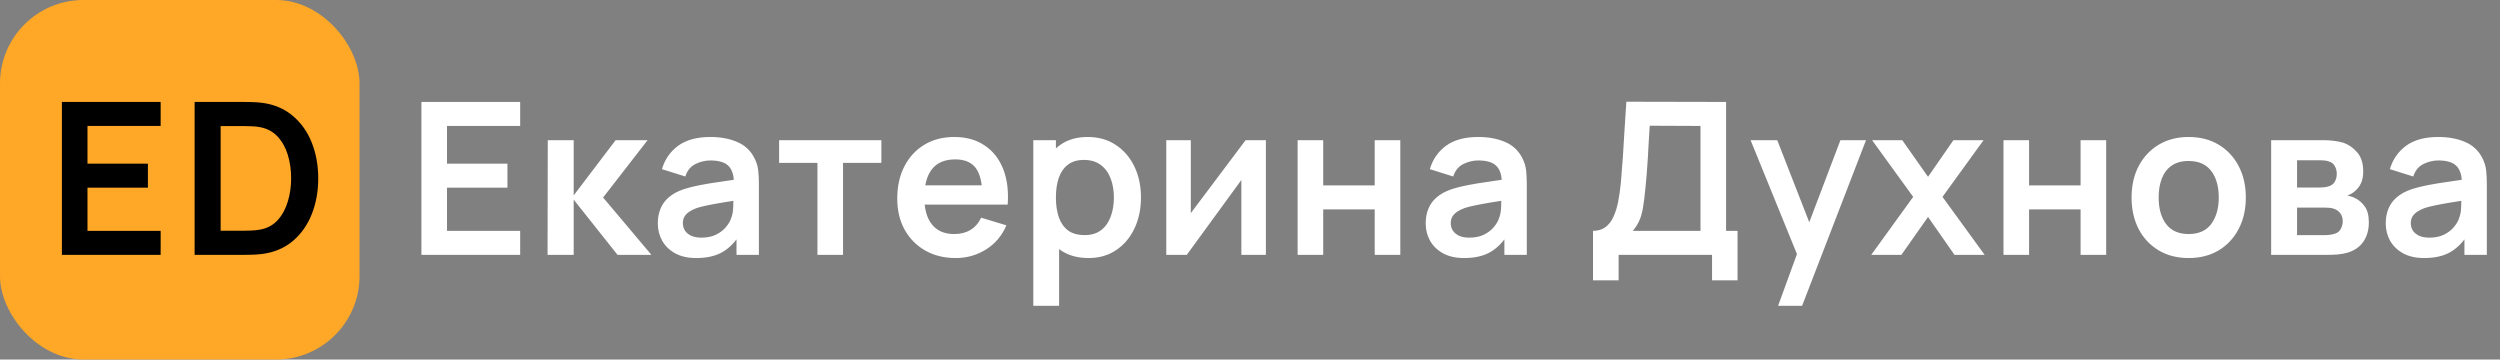 <svg width="1648" height="237" viewBox="0 0 1648 237" fill="none" xmlns="http://www.w3.org/2000/svg">
<rect x="0" y="0" width="1648" height="237" fill="#808080" stroke="none"/>
<rect width="237" height="237" rx="55" fill="#FFA726"/>
<path d="M40.8 168V67.2H105.9V83.02H57.67V107.87H97.5V123.69H57.67V152.18H105.9V168H40.8ZM128.298 168V67.2H160.428C161.268 67.2 162.925 67.223 165.398 67.27C167.918 67.317 170.345 67.48 172.678 67.76C180.658 68.787 187.402 71.633 192.908 76.3C198.462 80.92 202.662 86.823 205.508 94.01C208.355 101.197 209.778 109.06 209.778 117.6C209.778 126.14 208.355 134.003 205.508 141.19C202.662 148.377 198.462 154.303 192.908 158.97C187.402 163.59 180.658 166.413 172.678 167.44C170.392 167.72 167.988 167.883 165.468 167.93C162.948 167.977 161.268 168 160.428 168H128.298ZM145.448 152.11H160.428C161.828 152.11 163.602 152.063 165.748 151.97C167.942 151.877 169.878 151.667 171.558 151.34C176.318 150.453 180.192 148.33 183.178 144.97C186.165 141.61 188.358 137.527 189.758 132.72C191.205 127.913 191.928 122.873 191.928 117.6C191.928 112.14 191.205 107.007 189.758 102.2C188.312 97.393 186.072 93.357 183.038 90.09C180.052 86.823 176.225 84.747 171.558 83.86C169.878 83.487 167.942 83.277 165.748 83.23C163.602 83.137 161.828 83.09 160.428 83.09H145.448V152.11Z" fill="black"/>
<path d="M277.8 168V67.2H342.9V83.02H294.67V107.87H334.5V123.69H294.67V152.18H342.9V168H277.8ZM360.955 168L361.095 92.4H378.175V128.8L405.825 92.4H426.895L397.565 130.2L429.415 168H407.085L378.175 131.6V168H360.955ZM458.967 170.1C453.507 170.1 448.887 169.073 445.107 167.02C441.327 164.92 438.457 162.143 436.497 158.69C434.583 155.237 433.627 151.433 433.627 147.28C433.627 143.64 434.233 140.373 435.447 137.48C436.66 134.54 438.527 132.02 441.047 129.92C443.567 127.773 446.833 126.023 450.847 124.67C453.88 123.69 457.427 122.803 461.487 122.01C465.593 121.217 470.027 120.493 474.787 119.84C479.593 119.14 484.61 118.393 489.837 117.6L483.817 121.03C483.863 115.803 482.697 111.953 480.317 109.48C477.937 107.007 473.923 105.77 468.277 105.77C464.87 105.77 461.58 106.563 458.407 108.15C455.233 109.737 453.017 112.467 451.757 116.34L436.357 111.51C438.223 105.117 441.77 99.983 446.997 96.11C452.27 92.237 459.363 90.3 468.277 90.3C474.997 90.3 480.9 91.397 485.987 93.59C491.12 95.783 494.923 99.377 497.397 104.37C498.75 107.03 499.567 109.76 499.847 112.56C500.127 115.313 500.267 118.323 500.267 121.59V168H485.497V151.62L487.947 154.28C484.54 159.74 480.55 163.753 475.977 166.32C471.45 168.84 465.78 170.1 458.967 170.1ZM462.327 156.66C466.153 156.66 469.42 155.983 472.127 154.63C474.833 153.277 476.98 151.62 478.567 149.66C480.2 147.7 481.297 145.857 481.857 144.13C482.743 141.983 483.233 139.533 483.327 136.78C483.467 133.98 483.537 131.717 483.537 129.99L488.717 131.53C483.63 132.323 479.267 133.023 475.627 133.63C471.987 134.237 468.86 134.82 466.247 135.38C463.633 135.893 461.323 136.477 459.317 137.13C457.357 137.83 455.7 138.647 454.347 139.58C452.993 140.513 451.943 141.587 451.197 142.8C450.497 144.013 450.147 145.437 450.147 147.07C450.147 148.937 450.613 150.593 451.547 152.04C452.48 153.44 453.833 154.56 455.607 155.4C457.427 156.24 459.667 156.66 462.327 156.66ZM538.861 168V107.38H513.591V92.4H581.001V107.38H555.731V168H538.861ZM630.036 170.1C622.382 170.1 615.662 168.443 609.876 165.13C604.089 161.817 599.562 157.22 596.296 151.34C593.076 145.46 591.466 138.693 591.466 131.04C591.466 122.78 593.052 115.617 596.226 109.55C599.399 103.437 603.809 98.7 609.456 95.34C615.102 91.98 621.636 90.3 629.056 90.3C636.896 90.3 643.546 92.143 649.006 95.83C654.512 99.47 658.596 104.627 661.256 111.3C663.916 117.973 664.919 125.837 664.266 134.89H647.536V128.73C647.489 120.517 646.042 114.52 643.196 110.74C640.349 106.96 635.869 105.07 629.756 105.07C622.849 105.07 617.716 107.217 614.356 111.51C610.996 115.757 609.316 121.987 609.316 130.2C609.316 137.853 610.996 143.78 614.356 147.98C617.716 152.18 622.616 154.28 629.056 154.28C633.209 154.28 636.779 153.37 639.766 151.55C642.799 149.683 645.132 147 646.766 143.5L663.426 148.54C660.532 155.353 656.052 160.65 649.986 164.43C643.966 168.21 637.316 170.1 630.036 170.1ZM603.996 134.89V122.15H656.006V134.89H603.996ZM717.614 170.1C710.241 170.1 704.058 168.35 699.064 164.85C694.071 161.35 690.314 156.59 687.794 150.57C685.274 144.503 684.014 137.713 684.014 130.2C684.014 122.593 685.274 115.78 687.794 109.76C690.314 103.74 694.001 99.003 698.854 95.55C703.754 92.05 709.798 90.3 716.984 90.3C724.124 90.3 730.308 92.05 735.534 95.55C740.808 99.003 744.891 103.74 747.784 109.76C750.678 115.733 752.124 122.547 752.124 130.2C752.124 137.76 750.701 144.55 747.854 150.57C745.008 156.59 740.994 161.35 735.814 164.85C730.634 168.35 724.568 170.1 717.614 170.1ZM681.144 201.6V92.4H696.054V145.46H698.154V201.6H681.144ZM715.024 154.98C719.411 154.98 723.028 153.883 725.874 151.69C728.721 149.497 730.821 146.533 732.174 142.8C733.574 139.02 734.274 134.82 734.274 130.2C734.274 125.627 733.574 121.473 732.174 117.74C730.774 113.96 728.604 110.973 725.664 108.78C722.724 106.54 718.991 105.42 714.464 105.42C710.171 105.42 706.671 106.47 703.964 108.57C701.258 110.623 699.251 113.517 697.944 117.25C696.684 120.937 696.054 125.253 696.054 130.2C696.054 135.1 696.684 139.417 697.944 143.15C699.251 146.883 701.281 149.8 704.034 151.9C706.834 153.953 710.498 154.98 715.024 154.98ZM834.474 92.4V168H818.304V118.65L782.324 168H768.814V92.4H784.984V140.49L821.104 92.4H834.474ZM855.39 168V92.4H872.26V122.22H906.21V92.4H923.08V168H906.21V138.04H872.26V168H855.39ZM965.16 170.1C959.7 170.1 955.08 169.073 951.3 167.02C947.52 164.92 944.65 162.143 942.69 158.69C940.776 155.237 939.82 151.433 939.82 147.28C939.82 143.64 940.426 140.373 941.64 137.48C942.853 134.54 944.72 132.02 947.24 129.92C949.76 127.773 953.026 126.023 957.04 124.67C960.073 123.69 963.62 122.803 967.68 122.01C971.786 121.217 976.22 120.493 980.98 119.84C985.786 119.14 990.803 118.393 996.03 117.6L990.01 121.03C990.056 115.803 988.89 111.953 986.51 109.48C984.13 107.007 980.116 105.77 974.47 105.77C971.063 105.77 967.773 106.563 964.6 108.15C961.426 109.737 959.21 112.467 957.95 116.34L942.55 111.51C944.416 105.117 947.963 99.983 953.19 96.11C958.463 92.237 965.556 90.3 974.47 90.3C981.19 90.3 987.093 91.397 992.18 93.59C997.313 95.783 1001.12 99.377 1003.59 104.37C1004.94 107.03 1005.76 109.76 1006.04 112.56C1006.32 115.313 1006.46 118.323 1006.46 121.59V168H991.69V151.62L994.14 154.28C990.733 159.74 986.743 163.753 982.17 166.32C977.643 168.84 971.973 170.1 965.16 170.1ZM968.52 156.66C972.346 156.66 975.613 155.983 978.32 154.63C981.026 153.277 983.173 151.62 984.76 149.66C986.393 147.7 987.49 145.857 988.05 144.13C988.936 141.983 989.426 139.533 989.52 136.78C989.66 133.98 989.73 131.717 989.73 129.99L994.91 131.53C989.823 132.323 985.46 133.023 981.82 133.63C978.18 134.237 975.053 134.82 972.44 135.38C969.826 135.893 967.516 136.477 965.51 137.13C963.55 137.83 961.893 138.647 960.54 139.58C959.186 140.513 958.136 141.587 957.39 142.8C956.69 144.013 956.34 145.437 956.34 147.07C956.34 148.937 956.806 150.593 957.74 152.04C958.673 153.44 960.026 154.56 961.8 155.4C963.62 156.24 965.86 156.66 968.52 156.66ZM1050.12 184.8V152.18C1053.39 152.18 1056.12 151.363 1058.31 149.73C1060.5 148.097 1062.25 145.833 1063.56 142.94C1064.91 140.047 1065.96 136.687 1066.71 132.86C1067.46 128.987 1068.04 124.88 1068.46 120.54C1068.97 114.8 1069.42 109.177 1069.79 103.67C1070.16 98.117 1070.51 92.377 1070.84 86.45C1071.21 80.477 1071.63 74.013 1072.1 67.06L1137.83 67.2V152.18H1145.39V184.8H1128.59V168H1066.99V184.8H1050.12ZM1076.37 152.18H1120.96V83.02L1087.5 82.88C1087.17 87.78 1086.89 92.353 1086.66 96.6C1086.47 100.8 1086.22 105.07 1085.89 109.41C1085.61 113.75 1085.21 118.487 1084.7 123.62C1084.23 128.66 1083.72 132.86 1083.16 136.22C1082.65 139.58 1081.88 142.497 1080.85 144.97C1079.82 147.397 1078.33 149.8 1076.37 152.18ZM1172.12 201.6L1186.68 161.63L1186.96 173.39L1153.99 92.4H1171.56L1194.94 152.32H1190.46L1213.21 92.4H1230.08L1187.94 201.6H1172.12ZM1233.52 168L1261.17 129.78L1234.08 92.4H1253.96L1270.97 116.55L1287.7 92.4H1307.58L1280.49 129.78L1308.28 168H1288.4L1270.97 143.01L1253.4 168H1233.52ZM1320.7 168V92.4H1337.57V122.22H1371.52V92.4H1388.39V168H1371.52V138.04H1337.57V168H1320.7ZM1442.72 170.1C1435.16 170.1 1428.56 168.397 1422.91 164.99C1417.27 161.583 1412.88 156.893 1409.75 150.92C1406.67 144.9 1405.13 137.993 1405.13 130.2C1405.13 122.267 1406.72 115.313 1409.89 109.34C1413.07 103.367 1417.48 98.7 1423.12 95.34C1428.77 91.98 1435.3 90.3 1442.72 90.3C1450.33 90.3 1456.96 92.003 1462.6 95.41C1468.25 98.817 1472.64 103.53 1475.76 109.55C1478.89 115.523 1480.45 122.407 1480.45 130.2C1480.45 138.04 1478.87 144.97 1475.69 150.99C1472.57 156.963 1468.18 161.653 1462.53 165.06C1456.89 168.42 1450.28 170.1 1442.72 170.1ZM1442.72 154.28C1449.44 154.28 1454.44 152.04 1457.7 147.56C1460.97 143.08 1462.6 137.293 1462.6 130.2C1462.6 122.873 1460.95 117.04 1457.63 112.7C1454.32 108.313 1449.35 106.12 1442.72 106.12C1438.2 106.12 1434.46 107.147 1431.52 109.2C1428.63 111.207 1426.48 114.03 1425.08 117.67C1423.68 121.263 1422.98 125.44 1422.98 130.2C1422.98 137.527 1424.64 143.383 1427.95 147.77C1431.31 152.11 1436.24 154.28 1442.72 154.28ZM1497.14 168V92.4H1531.51C1533.98 92.4 1536.29 92.54 1538.44 92.82C1540.58 93.1 1542.43 93.45 1543.97 93.87C1547.61 94.943 1550.83 97.043 1553.63 100.17C1556.43 103.25 1557.83 107.52 1557.83 112.98C1557.83 116.2 1557.31 118.86 1556.29 120.96C1555.26 123.013 1553.91 124.74 1552.23 126.14C1551.43 126.793 1550.62 127.353 1549.78 127.82C1548.94 128.287 1548.1 128.66 1547.26 128.94C1549.08 129.22 1550.8 129.757 1552.44 130.55C1555 131.81 1557.15 133.677 1558.88 136.15C1560.65 138.623 1561.54 142.1 1561.54 146.58C1561.54 151.667 1560.3 155.96 1557.83 159.46C1555.4 162.913 1551.83 165.317 1547.12 166.67C1545.39 167.137 1543.41 167.487 1541.17 167.72C1538.93 167.907 1536.64 168 1534.31 168H1497.14ZM1514.22 154.98H1533.12C1534.1 154.98 1535.17 154.887 1536.34 154.7C1537.5 154.513 1538.55 154.257 1539.49 153.93C1541.17 153.323 1542.38 152.25 1543.13 150.71C1543.92 149.17 1544.32 147.56 1544.32 145.88C1544.32 143.593 1543.73 141.773 1542.57 140.42C1541.45 139.02 1540.09 138.087 1538.51 137.62C1537.57 137.247 1536.55 137.037 1535.43 136.99C1534.35 136.897 1533.47 136.85 1532.77 136.85H1514.22V154.98ZM1514.22 123.62H1528.22C1529.66 123.62 1531.06 123.55 1532.42 123.41C1533.82 123.223 1534.98 122.92 1535.92 122.5C1537.46 121.893 1538.58 120.867 1539.28 119.42C1540.02 117.973 1540.4 116.363 1540.4 114.59C1540.4 112.723 1539.98 111.043 1539.14 109.55C1538.34 108.01 1537.06 106.983 1535.29 106.47C1534.12 106.003 1532.7 105.747 1531.02 105.7C1529.38 105.653 1528.33 105.63 1527.87 105.63H1514.22V123.62ZM1598.02 170.1C1592.56 170.1 1587.94 169.073 1584.16 167.02C1580.38 164.92 1577.51 162.143 1575.55 158.69C1573.64 155.237 1572.68 151.433 1572.68 147.28C1572.68 143.64 1573.29 140.373 1574.5 137.48C1575.71 134.54 1577.58 132.02 1580.1 129.92C1582.62 127.773 1585.89 126.023 1589.9 124.67C1592.93 123.69 1596.48 122.803 1600.54 122.01C1604.65 121.217 1609.08 120.493 1613.84 119.84C1618.65 119.14 1623.66 118.393 1628.89 117.6L1622.87 121.03C1622.92 115.803 1621.75 111.953 1619.37 109.48C1616.99 107.007 1612.98 105.77 1607.33 105.77C1603.92 105.77 1600.63 106.563 1597.46 108.15C1594.29 109.737 1592.07 112.467 1590.81 116.34L1575.41 111.51C1577.28 105.117 1580.82 99.983 1586.05 96.11C1591.32 92.237 1598.42 90.3 1607.33 90.3C1614.05 90.3 1619.95 91.397 1625.04 93.59C1630.17 95.783 1633.98 99.377 1636.45 104.37C1637.8 107.03 1638.62 109.76 1638.9 112.56C1639.18 115.313 1639.32 118.323 1639.32 121.59V168H1624.55V151.62L1627 154.28C1623.59 159.74 1619.6 163.753 1615.03 166.32C1610.5 168.84 1604.83 170.1 1598.02 170.1ZM1601.38 156.66C1605.21 156.66 1608.47 155.983 1611.18 154.63C1613.89 153.277 1616.03 151.62 1617.62 149.66C1619.25 147.7 1620.35 145.857 1620.91 144.13C1621.8 141.983 1622.29 139.533 1622.38 136.78C1622.52 133.98 1622.59 131.717 1622.59 129.99L1627.77 131.53C1622.68 132.323 1618.32 133.023 1614.68 133.63C1611.04 134.237 1607.91 134.82 1605.3 135.38C1602.69 135.893 1600.38 136.477 1598.37 137.13C1596.41 137.83 1594.75 138.647 1593.4 139.58C1592.05 140.513 1591 141.587 1590.25 142.8C1589.55 144.013 1589.2 145.437 1589.2 147.07C1589.2 148.937 1589.67 150.593 1590.6 152.04C1591.53 153.44 1592.89 154.56 1594.66 155.4C1596.48 156.24 1598.72 156.66 1601.38 156.66Z" fill="white"/>
</svg>
